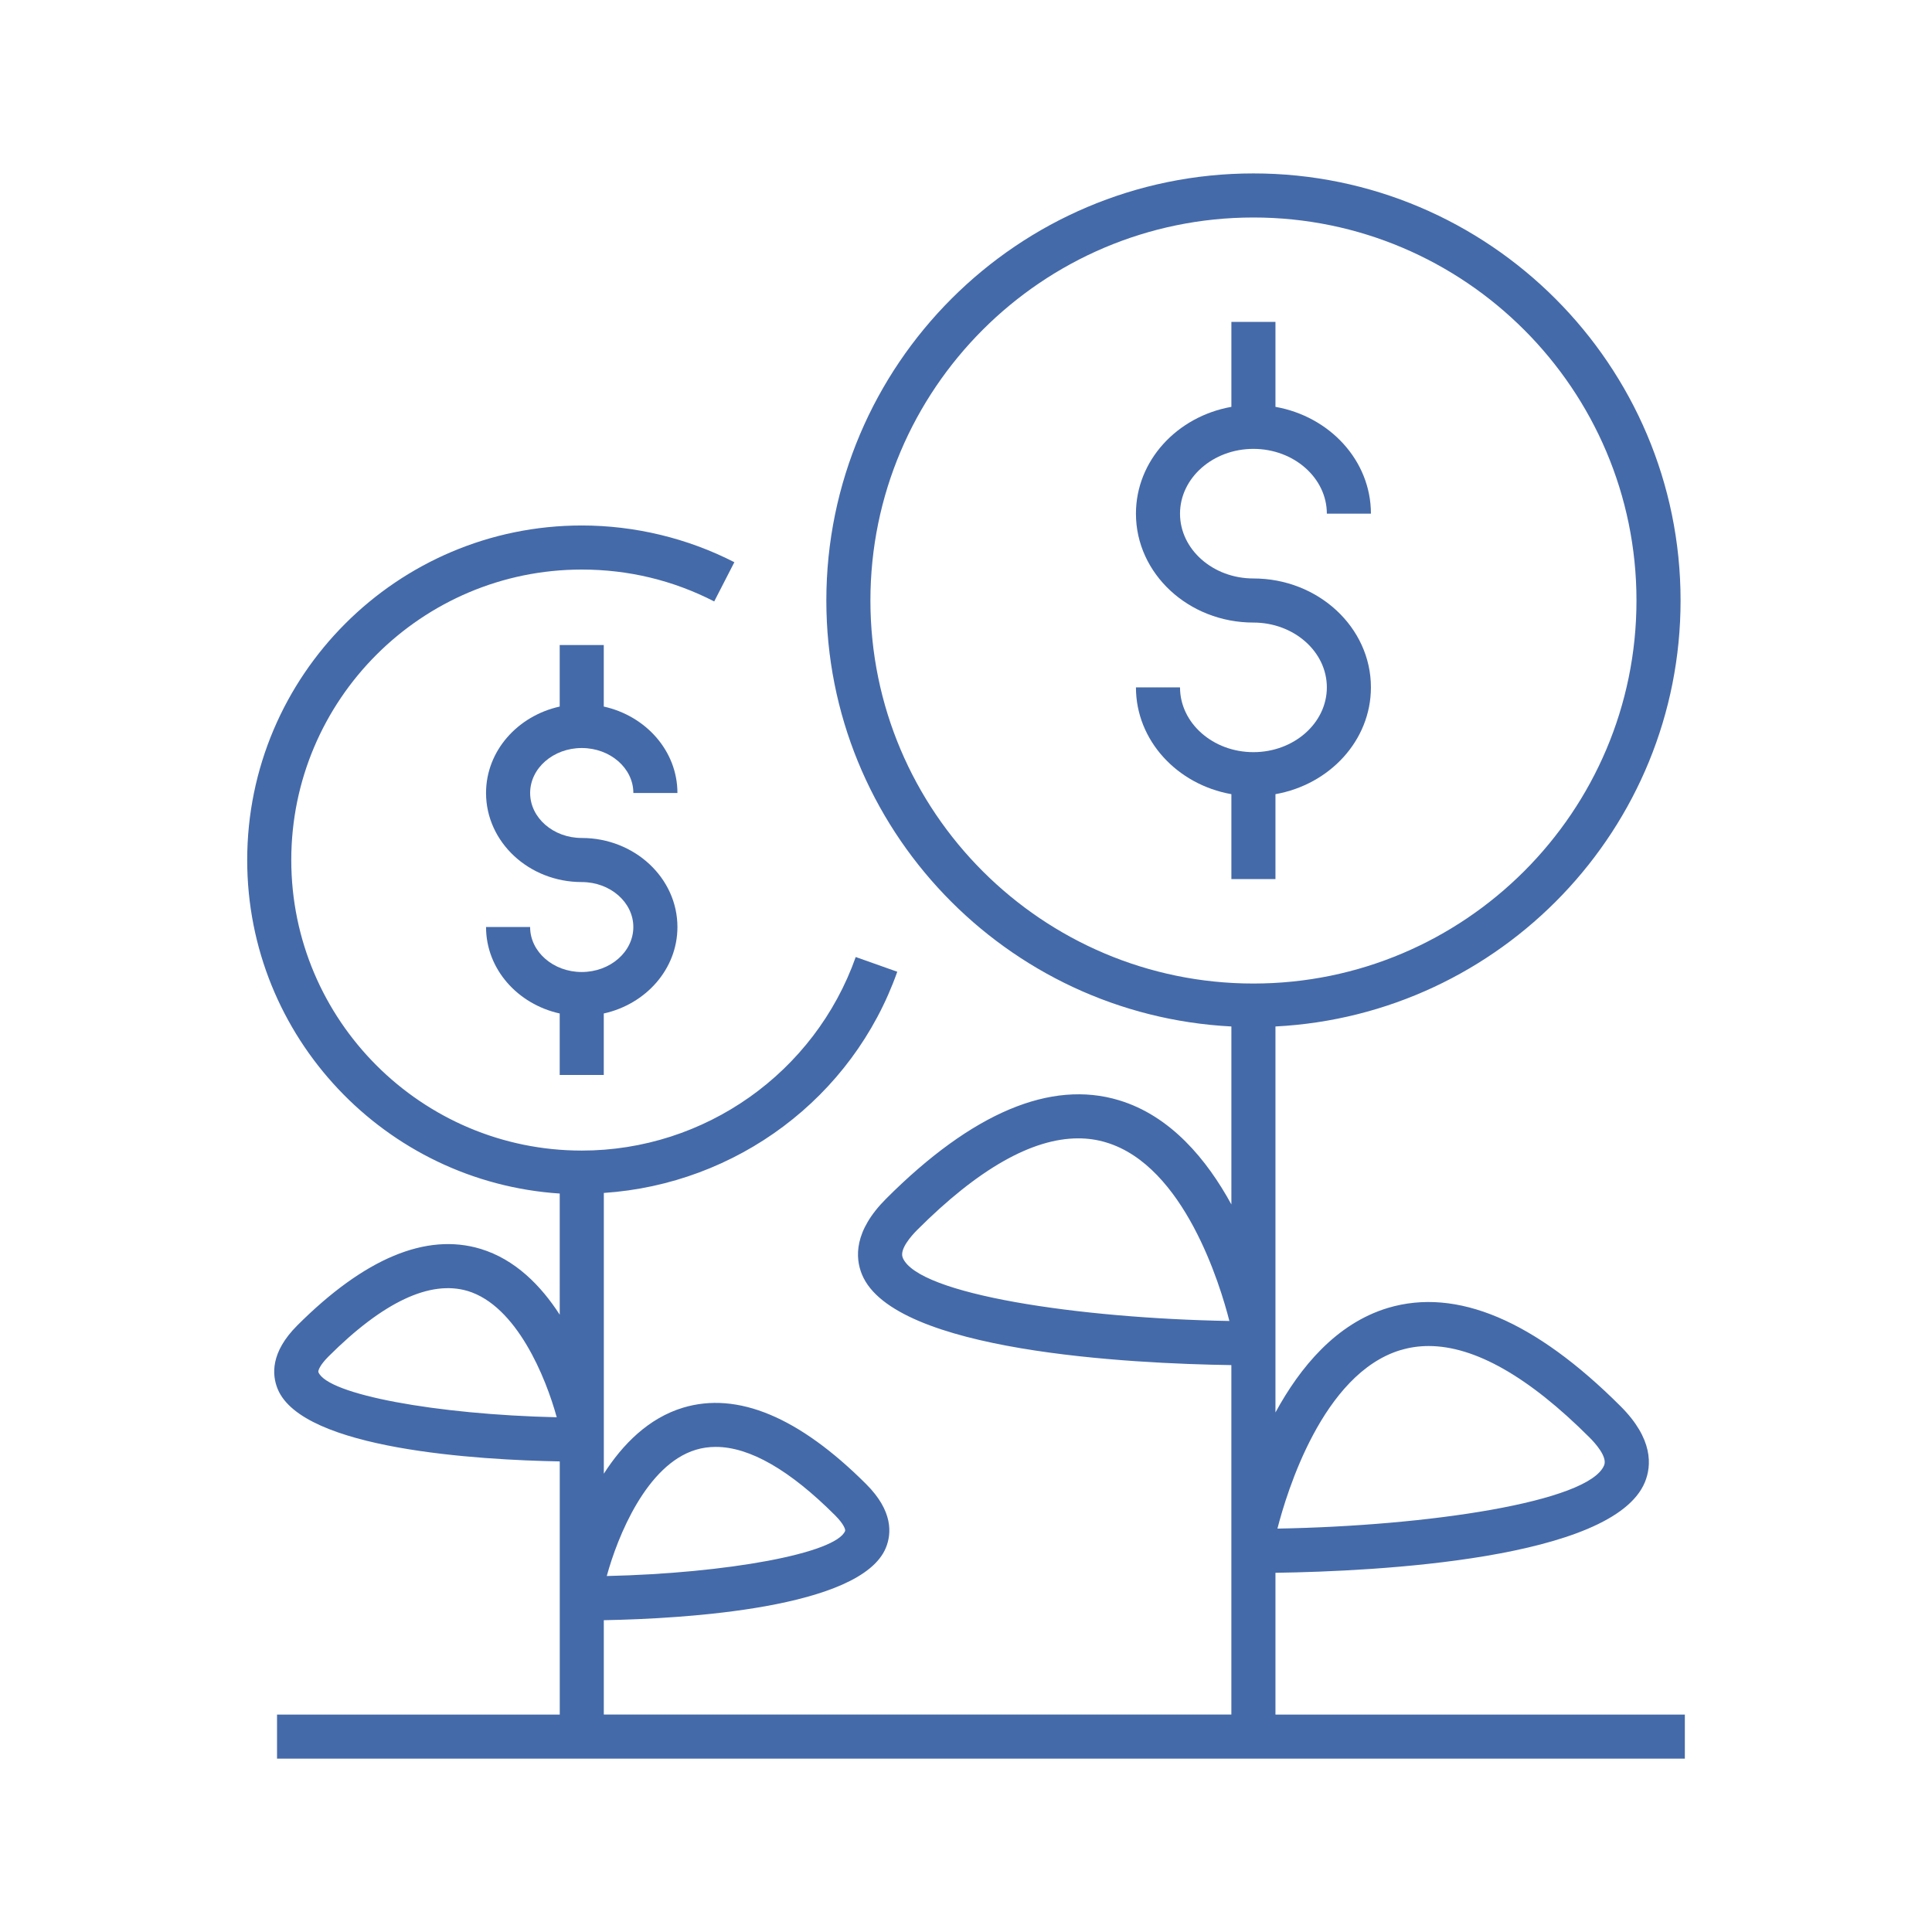 <svg id="Layer_1" xmlns="http://www.w3.org/2000/svg" version="1.1" viewBox="0 0 80 80" width="100%" height="100%" preserveAspectRatio="none"><defs><style> .st0 { fill: #456aa9; } </style></defs><path class="st0" d="M24.089,30.974c1.178,0,2.137.835,2.137,1.862h1.825c0-1.739-1.305-3.193-3.05-3.579v-2.547h-1.825v2.547c-1.745.386-3.05,1.839-3.05,3.579,0,2.034,1.777,3.688,3.962,3.688,1.178,0,2.137.835,2.137,1.862s-.959,1.863-2.137,1.863-2.137-.836-2.137-1.863h-1.825c0,1.74,1.305,3.194,3.05,3.58v2.545h1.825v-2.545c1.745-.386,3.05-1.84,3.05-3.58,0-2.033-1.777-3.687-3.962-3.687-1.178,0-2.137-.836-2.137-1.863s.959-1.862,2.137-1.862Z"/><path class="st0" d="M52.814,36.402v-3.517c2.247-.398,3.953-2.226,3.953-4.423,0-2.487-2.184-4.509-4.866-4.509-1.676,0-3.039-1.204-3.039-2.683s1.364-2.683,3.039-2.683,3.041,1.204,3.041,2.683h1.825c0-2.197-1.706-4.026-3.953-4.423v-3.517h-1.825v3.517c-2.247.398-3.952,2.226-3.952,4.423,0,2.487,2.182,4.509,4.864,4.509,1.677,0,3.041,1.204,3.041,2.683s-1.364,2.683-3.041,2.683-3.039-1.204-3.039-2.683h-1.825c0,2.197,1.705,4.026,3.952,4.423v3.517h1.825Z"/><path class="st0" d="M52.814,70.995v-5.869c4.186-.061,13.975-.552,15.297-3.751.285-.692.342-1.797-1-3.139-3.56-3.56-6.796-4.928-9.639-4.078-2.146.646-3.644,2.463-4.658,4.329v-15.983c9.328-.479,16.775-8.195,16.775-17.638,0-9.752-7.934-17.685-17.687-17.685s-17.685,7.934-17.685,17.685c0,9.444,7.446,17.159,16.772,17.638v7.37c-1.012-1.852-2.511-3.67-4.658-4.316-2.822-.852-6.076.515-9.639,4.078-1.342,1.342-1.284,2.447-.999,3.139,1.321,3.199,11.11,3.689,15.295,3.751v14.47h-25.986v-3.907c3.344-.062,10.643-.489,11.679-2.996.243-.59.3-1.524-.81-2.634-2.782-2.781-5.331-3.847-7.584-3.171-1.437.433-2.506,1.522-3.284,2.735v-11.626c5.482-.366,10.3-3.929,12.151-9.159l-1.72-.61c-1.698,4.794-6.256,8.015-11.344,8.015-6.632,0-12.029-5.397-12.029-12.03s5.396-12.029,12.029-12.029c1.933,0,3.778.444,5.484,1.32l.834-1.624c-1.939-.995-4.124-1.521-6.318-1.521-7.64,0-13.854,6.215-13.854,13.854,0,7.332,5.728,13.335,12.941,13.809v5.017c-.777-1.205-1.847-2.295-3.285-2.728-2.244-.674-4.799.39-7.583,3.173-1.11,1.11-1.053,2.044-.81,2.634,1.036,2.508,8.335,2.934,11.679,2.996v10.483h-11.707v1.825h58.295v-1.825h-16.951ZM58.001,55.904c.371-.112.756-.168,1.155-.168,1.909,0,4.144,1.269,6.665,3.789.23.23.747.8.602,1.151-.629,1.524-7.319,2.511-13.527,2.62.378-1.479,1.866-6.422,5.105-7.394ZM37.38,52.077c-.144-.351.373-.922.602-1.151,2.52-2.52,4.755-3.789,6.664-3.789.399,0,.786.055,1.155.168,3.239.971,4.729,5.914,5.105,7.394-6.208-.109-12.897-1.096-13.526-2.62ZM36.042,24.866c0-8.746,7.115-15.86,15.859-15.86s15.862,7.115,15.862,15.86-7.116,15.86-15.862,15.86-15.859-7.115-15.859-15.86ZM28.813,60.032c.264-.08.539-.119.826-.119,1.398,0,3.056.95,4.941,2.834.364.364.436.594.414.647-.381.923-4.868,1.752-9.869,1.866.448-1.642,1.648-4.613,3.689-5.228ZM13.185,56.819c-.022-.053.05-.283.414-.647,2.27-2.267,4.21-3.176,5.764-2.716,2.033.611,3.239,3.585,3.69,5.23-5-.114-9.486-.943-9.868-1.866Z"/></svg>
